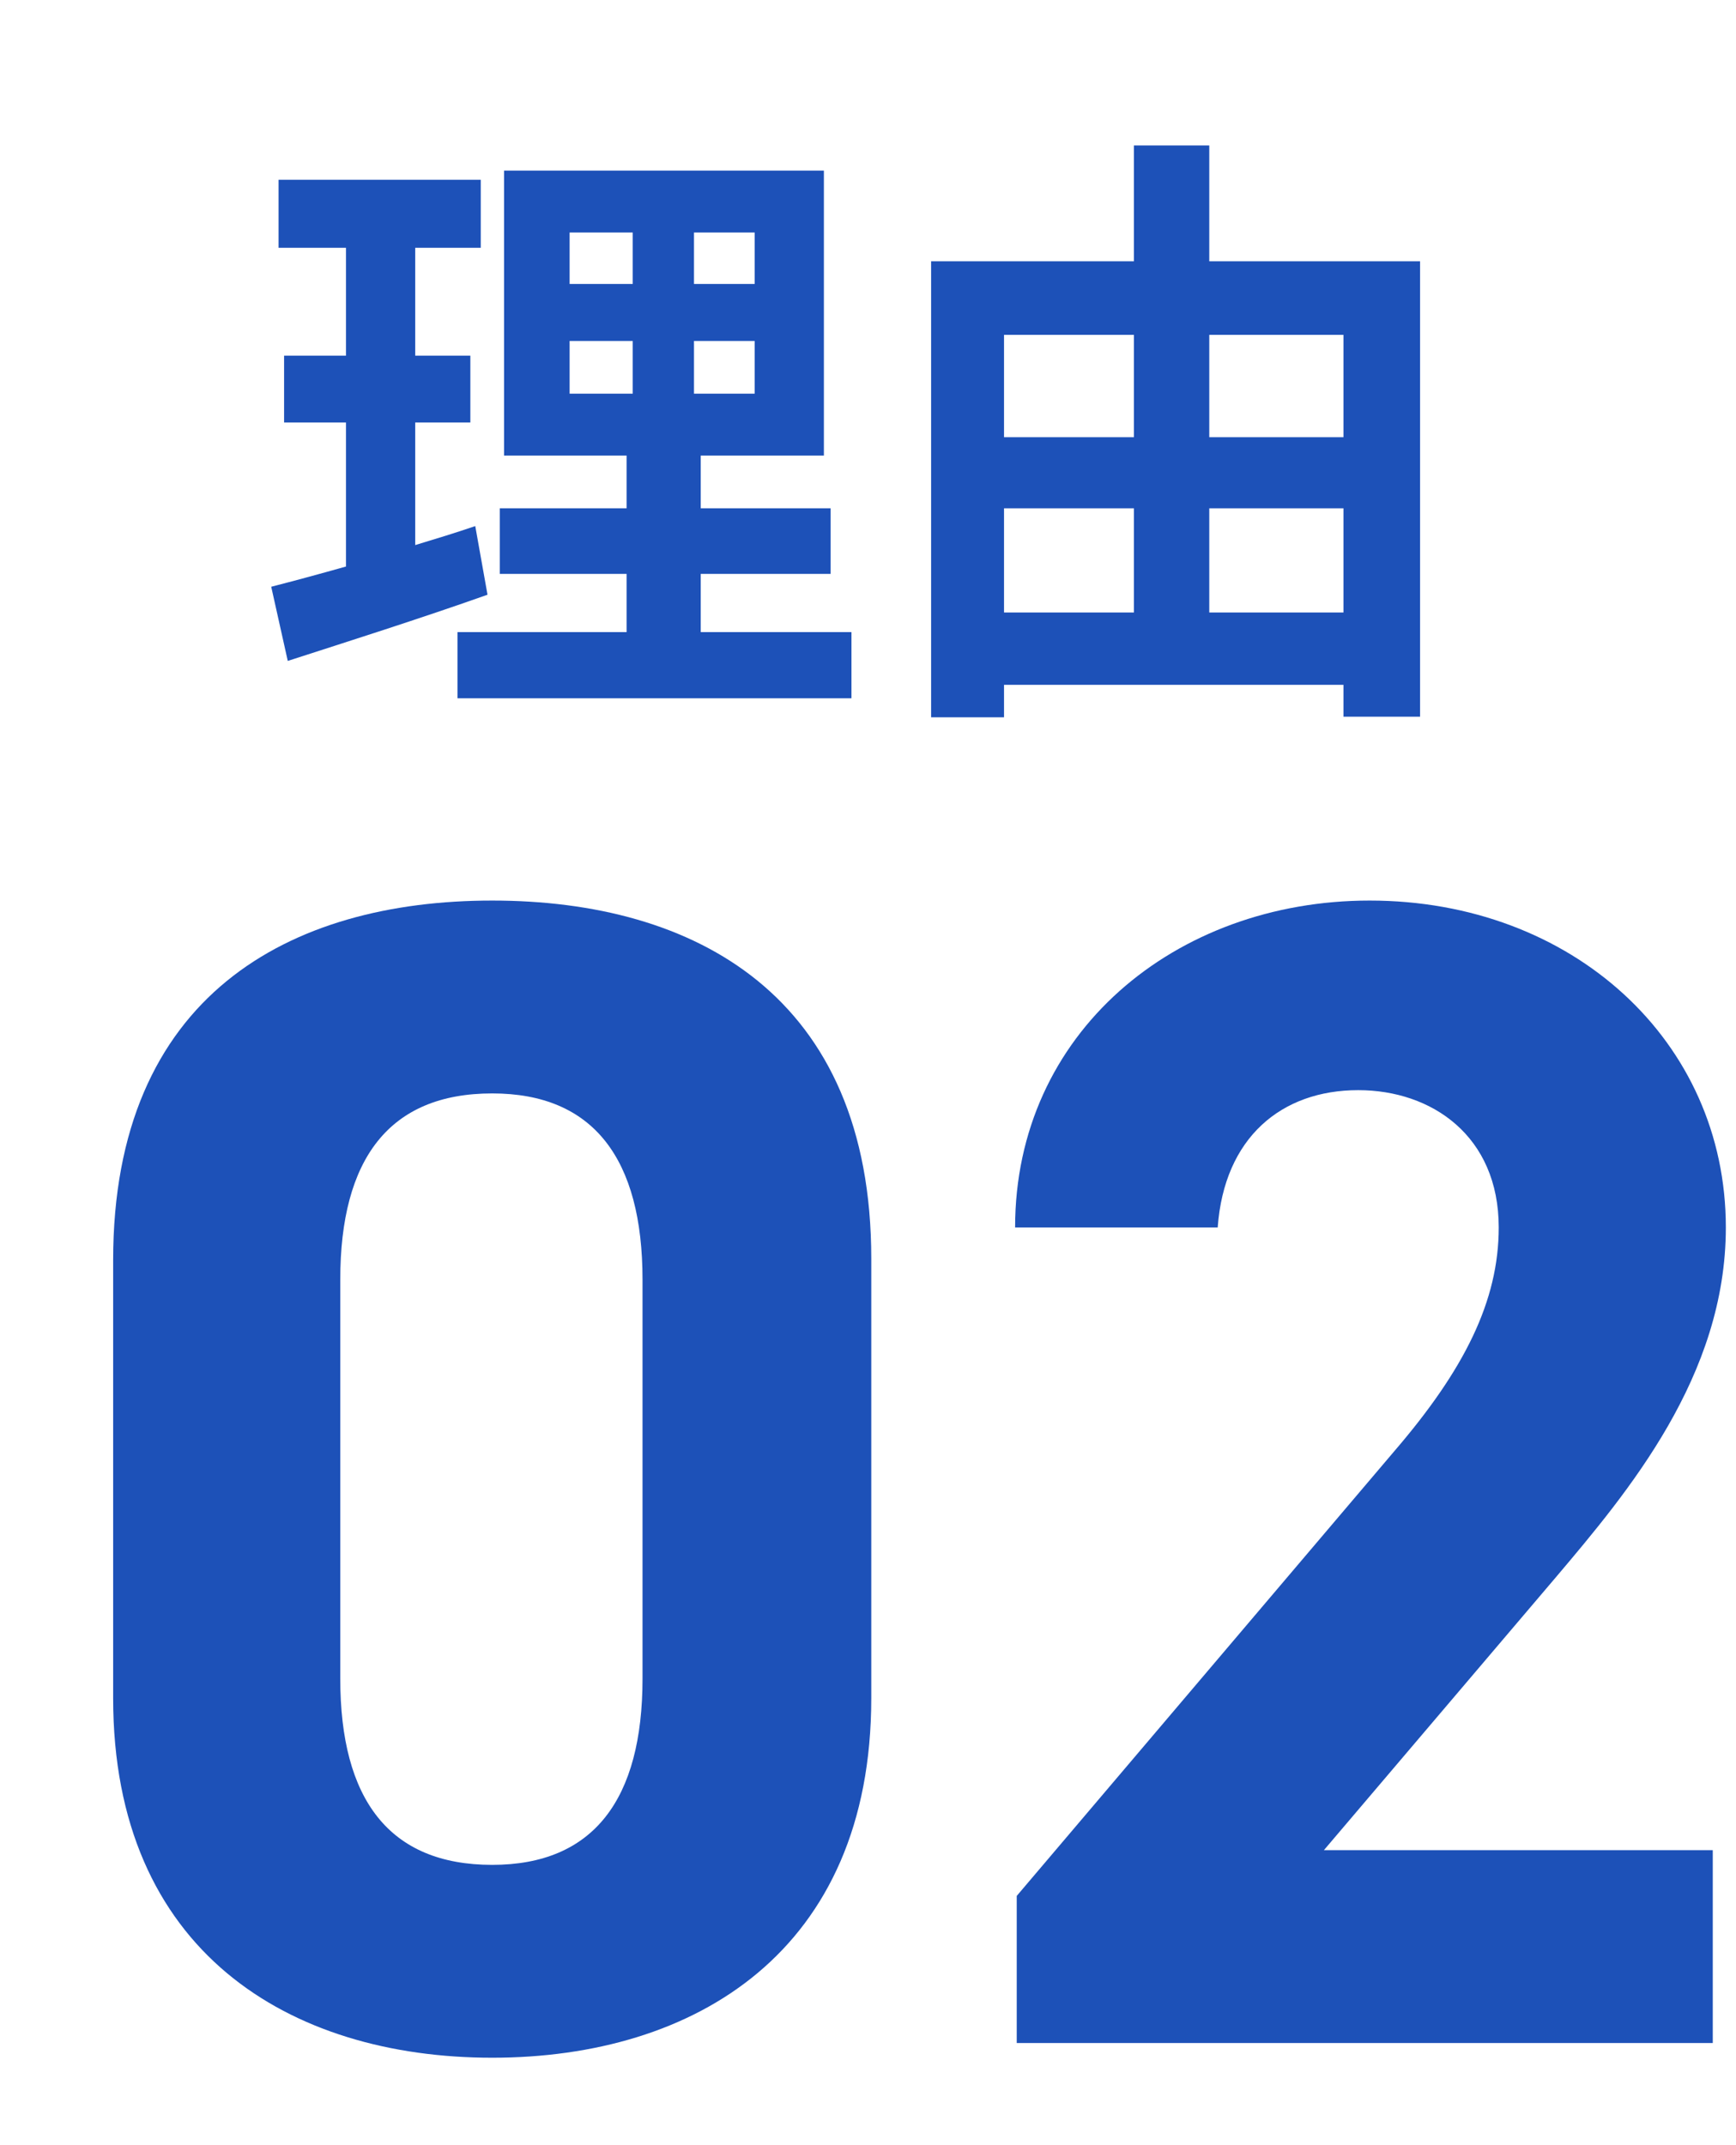 <svg width="34" height="42" viewBox="0 0 34 42" fill="none" xmlns="http://www.w3.org/2000/svg">
<path d="M23.684 11.992H26.312V9.952H23.684V11.992ZM19.664 9.952V11.992H22.208V9.952H19.664ZM22.208 6.556H19.664V8.56H22.208V6.556ZM26.312 6.556H23.684V8.56H26.312V6.556ZM23.684 5.116H27.812V14.032H26.312V13.408H19.664V14.044H18.236V5.116H22.208V2.848H23.684V5.116Z" fill="#1D51B8"/>
<path d="M9.308 10.3L9.548 11.644C8.228 12.112 6.788 12.568 5.636 12.94L5.312 11.488C5.732 11.38 6.224 11.248 6.776 11.092V8.272H5.564V6.964H6.776V4.852H5.456V3.52H9.416V4.852H8.132V6.964H9.212V8.272H8.132V10.672C8.528 10.552 8.924 10.432 9.308 10.3ZM11.156 6.676V7.708H12.392V6.676H11.156ZM11.156 4.552V5.56H12.392V4.552H11.156ZM14.78 5.56V4.552H13.592V5.56H14.78ZM14.78 7.708V6.676H13.592V7.708H14.78ZM13.724 12.376H16.676V13.672H8.96V12.376H12.272V11.236H9.788V9.952H12.272V8.92H9.872V3.34H16.136V8.92H13.724V9.952H16.268V11.236H13.724V12.376Z" fill="#1D51B8"/>
<path d="M33.545 36.224V40H19.913V37.12L27.305 28.416C28.681 26.816 29.353 25.472 29.353 24.032C29.353 22.24 28.041 21.344 26.601 21.344C25.097 21.344 23.977 22.272 23.849 24.032H19.881C19.881 20.224 23.017 17.632 26.825 17.632C30.793 17.632 33.801 20.384 33.801 24.032C33.801 26.944 31.881 29.216 30.473 30.88L25.929 36.224H33.545Z" fill="#1D51B8"/>
<path d="M17.064 24.64V33.248C17.064 38.208 13.608 40.288 9.64 40.288C5.672 40.288 2.216 38.208 2.216 33.248V24.672C2.216 19.488 5.672 17.632 9.64 17.632C13.608 17.632 17.064 19.488 17.064 24.64ZM12.584 25.056C12.584 22.688 11.624 21.408 9.64 21.408C7.624 21.408 6.664 22.688 6.664 25.056V32.864C6.664 35.232 7.624 36.512 9.64 36.512C11.624 36.512 12.584 35.232 12.584 32.864V25.056Z" fill="#1D51B8"/>
</svg>
